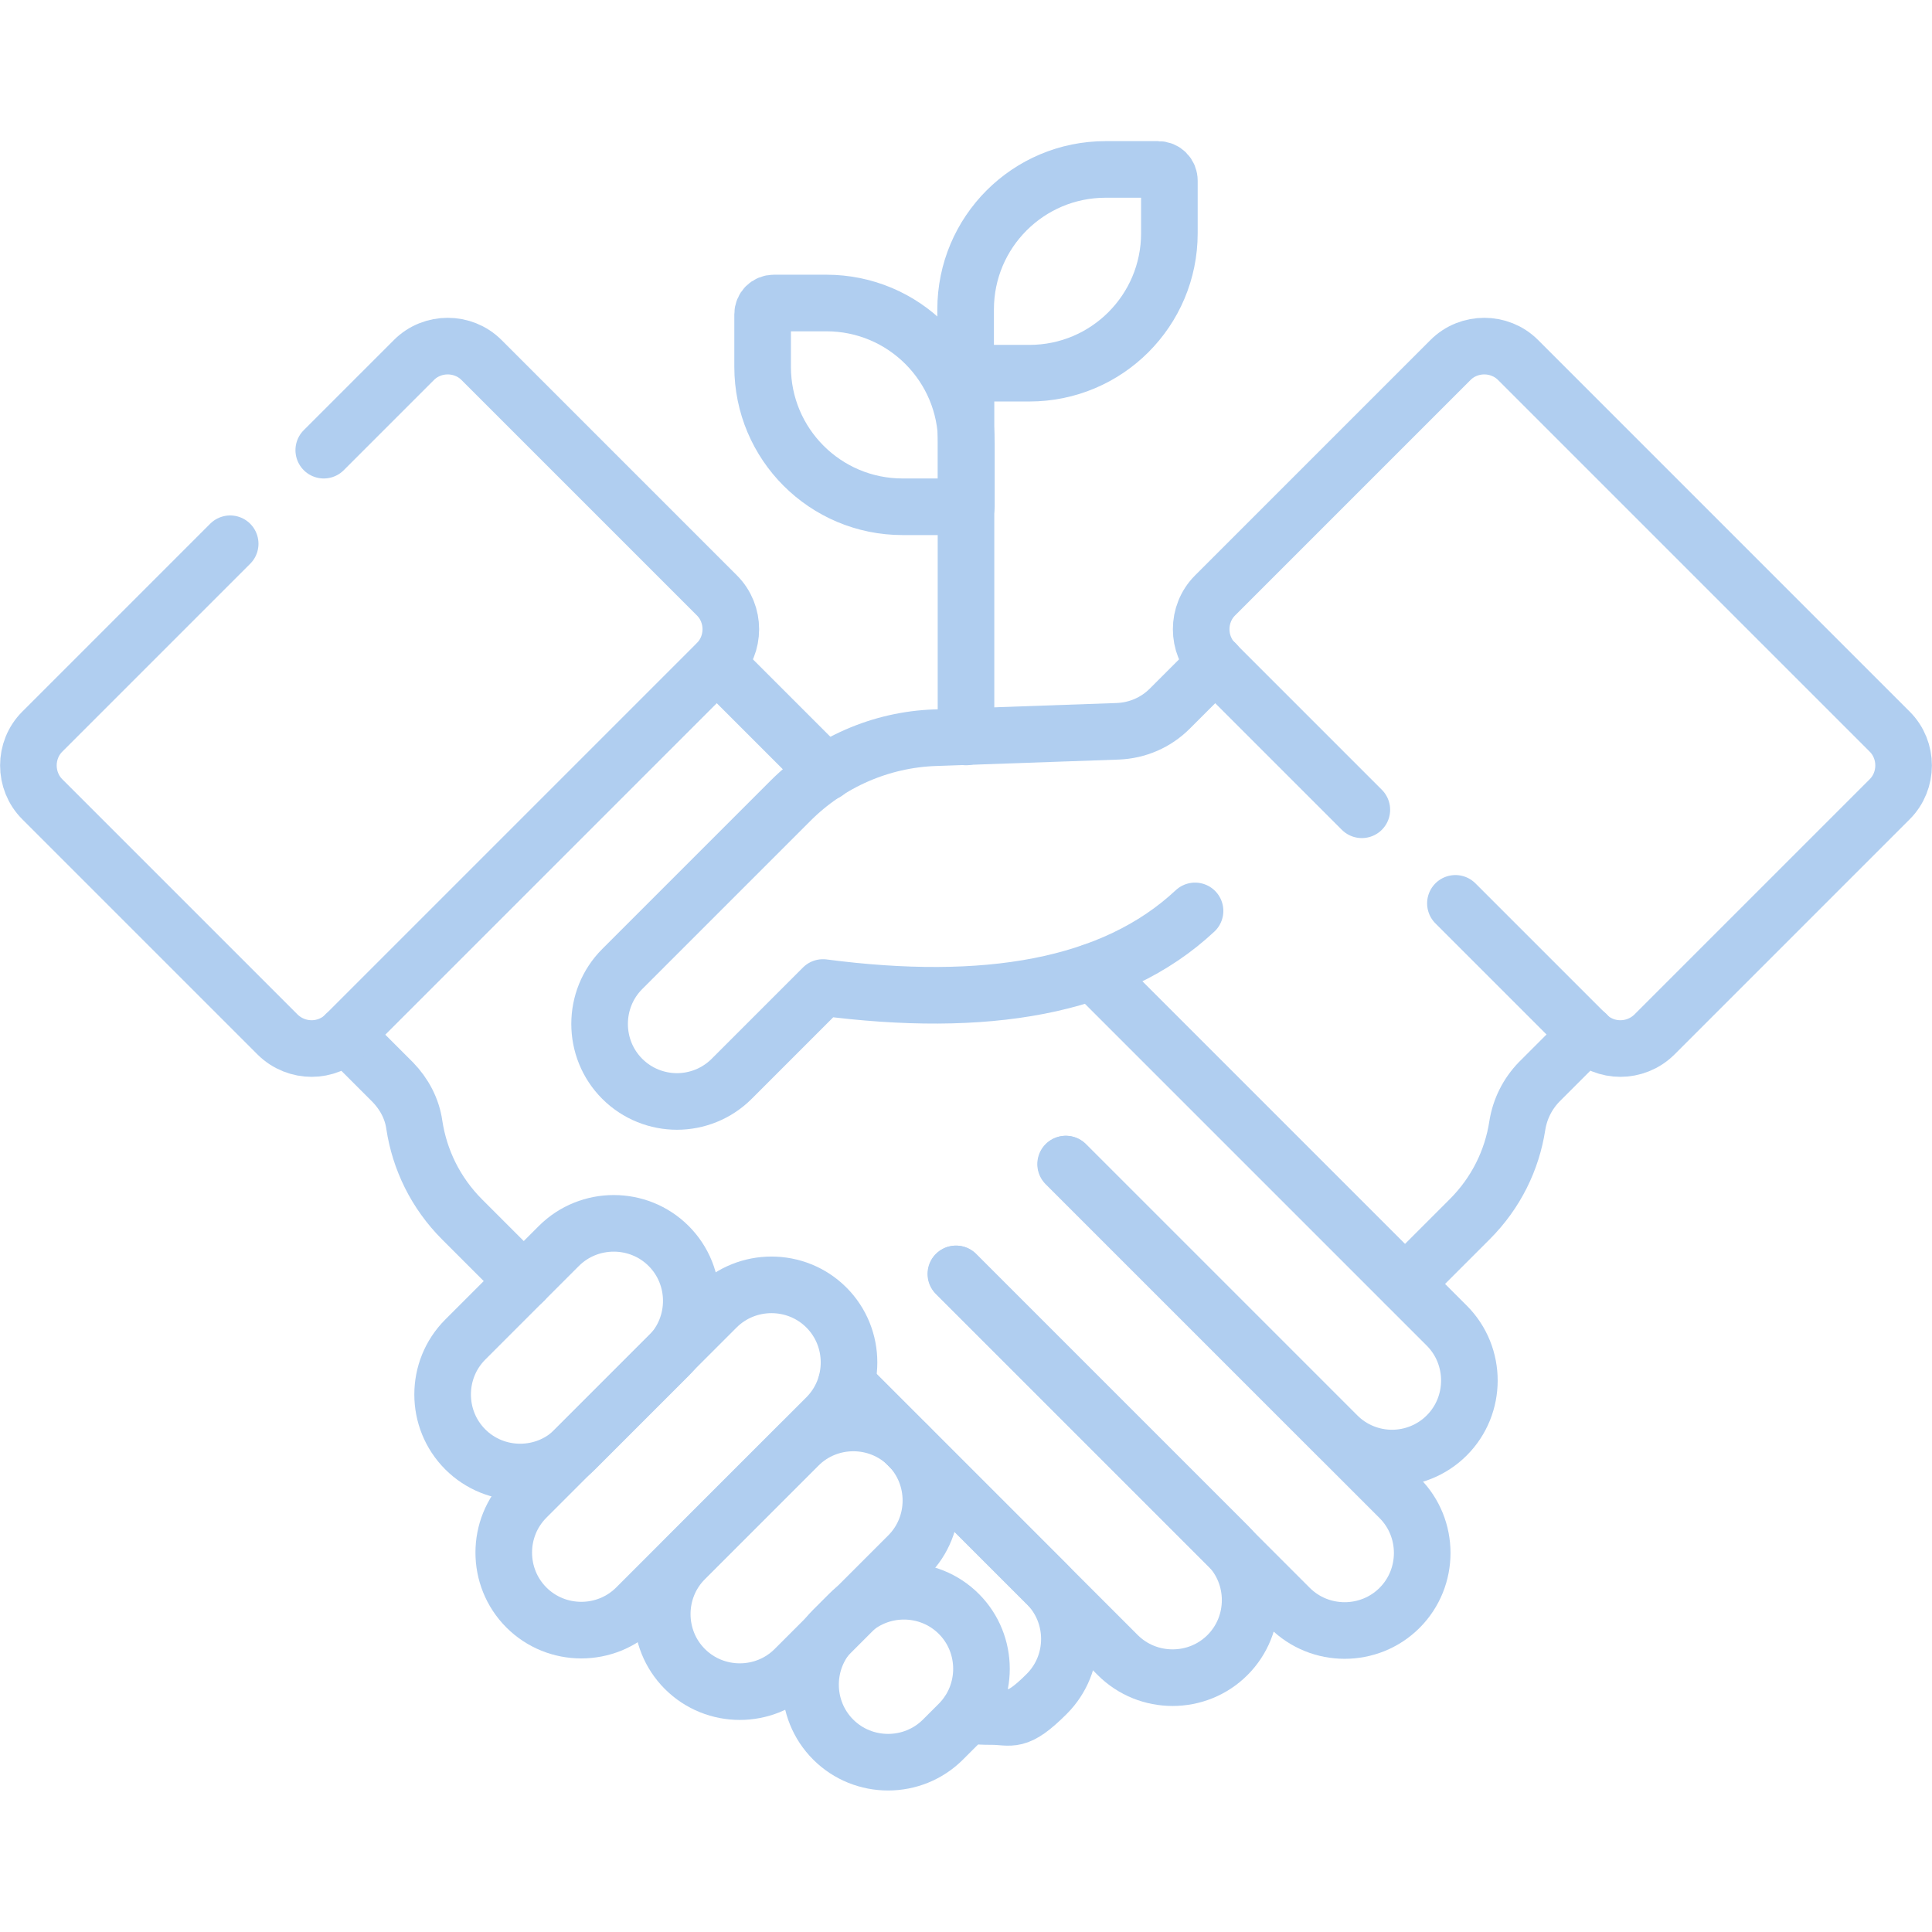 <?xml version="1.0" encoding="UTF-8"?>
<svg id="Capa_1" xmlns="http://www.w3.org/2000/svg" version="1.1" viewBox="0 0 512 512">
  <!-- Generator: Adobe Illustrator 29.7.1, SVG Export Plug-In . SVG Version: 2.1.1 Build 8)  -->
  <defs>
    <style>
      .st0 {
        fill: none;
        stroke: #b0cef0;
        stroke-linecap: round;
        stroke-linejoin: round;
        stroke-width: 15px;
      }
    </style>
  </defs>
  <line class="st0" x1="256" y1="195.3" x2="256" y2="98.9"/>
  <path class="st0" d="M306.9,44.9h-13.9c-20.5,0-37.1,16.6-37.1,37.1v16.9h16.9c20.5,0,37.1-16.6,37.1-37.1v-13.9c0-1.7-1.3-3-3-3Z"/>
  <path class="st0" d="M202.1,83.3v13.9c0,20.5,16.6,37.1,37.1,37.1h16.9v-16.9c0-20.5-16.6-37.1-37.1-37.1h-13.9c-1.7,0-3,1.3-3,3Z"/>
  <path class="st0" d="M372.4,340.2l17.1-17.1c7-7,11.2-15.7,12.6-24.8.7-4.4,2.7-8.4,5.8-11.6l12.6-12.6"/>
  <path class="st0" d="M289.6,257.5l93.8,93.8c8,8,8,21.1,0,29.1-4,4-9.3,6-14.5,6s-10.5-2-14.5-6l-71.9-71.9"/>
  <path class="st0" d="M282.4,308.5l88.5,88.5c8,8,8,21.1,0,29.1h0c-8,8-21.1,8-29.1,0l-88.5-88.5"/>
  <path class="st0" d="M253.4,337.6l71.9,71.9c8,8,8,21.1,0,29.1h0c-8,8-21.1,8-29.1,0l-71.9-71.9"/>
  <path class="st0" d="M224.3,366.7l53.1,53.1c8,8,8,21.1,0,29.1s-9.3,6-14.5,6-4.2-.3-6.3-1"/>
  <path class="st0" d="M91.5,274.2l12.6,12.6c3,3.1,5.1,7,5.7,11.3,1.4,9.2,5.6,18,12.7,25.1l16.3,16.3"/>
  <line class="st0" x1="218.9" y1="204.7" x2="190" y2="175.8"/>
  <path class="st0" d="M85.8,119.3l23.9-23.9c4.9-4.9,13-4.9,17.9,0l62.4,62.4c4.9,4.9,4.9,13,0,17.9l-98.5,98.5c-4.9,4.9-12.9,4.9-17.9,0l-62.4-62.4c-4.9-4.9-4.9-13,0-17.9l49.8-49.8"/>
  <path class="st0" d="M316.7,241.4c-21.8,20.4-55.7,25.9-98.6,20.3l-24.2,24.2c-4,4-9.3,6-14.5,6s-10.5-2-14.5-6c-8-8-8-21.1,0-29.1l44.6-44.6c10.2-10.2,23.9-16.2,38.3-16.7l48.4-1.7c5.2-.2,10.1-2.3,13.8-6l12.1-12.1"/>
  <path class="st0" d="M385.7,239.4l34.8,34.8c4.9,4.9,12.9,4.9,17.9,0l62.4-62.4c4.9-4.9,4.9-13,0-17.9l-98.5-98.5c-4.9-4.9-13-4.9-17.9,0l-62.4,62.4c-4.9,4.9-4.9,13,0,17.9l38.9,38.9"/>
  <path class="st0" d="M139.5,426h0c-8-8-8-21.1,0-29.1l50.4-50.4c8-8,21.1-8,29.1,0h0c8,8,8,21.1,0,29.1l-50.4,50.4c-8,8-21.1,8-29.1,0Z"/>
  <path class="st0" d="M181.5,442.3h0c-8-8-8-21.1,0-29.1l30.1-30.1c8-8,21.1-8,29.1,0h0c8,8,8,21.1,0,29.1l-30.1,30.1c-8,8-21.1,8-29.1,0Z"/>
  <path class="st0" d="M220.8,461h0c-8-8-8-21.1,0-29.1l4.2-4.2c8-8,21.1-8,29.1,0h0c8,8,8,21.1,0,29.1l-4.2,4.2c-8,8-21.1,8-29.1,0Z"/>
  <path class="st0" d="M123.3,384.1h0c-8-8-8-21.1,0-29.1l24.8-24.8c8-8,21.1-8,29.1,0h0c8,8,8,21.1,0,29.1l-24.8,24.8c-8,8-21.1,8-29.1,0Z"/>
</svg>